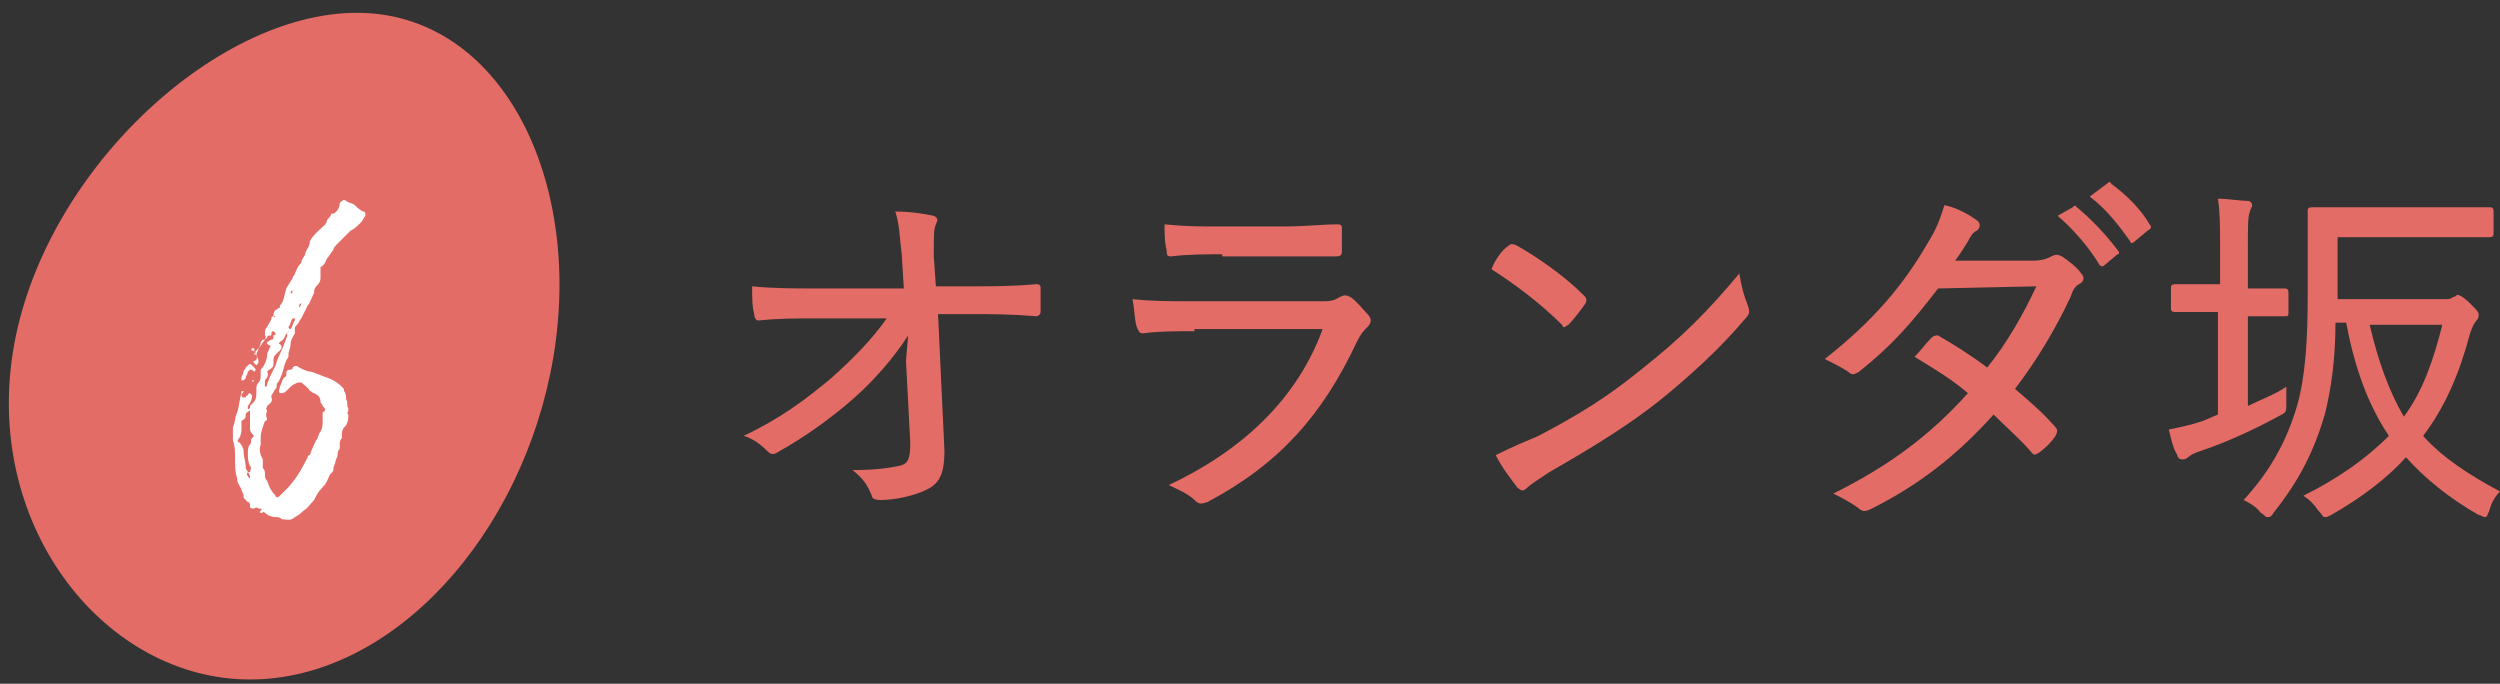 <?xml version="1.0" encoding="utf-8"?>
<!-- Generator: Adobe Illustrator 28.3.0, SVG Export Plug-In . SVG Version: 6.00 Build 0)  -->
<svg version="1.1" id="レイヤー_1" xmlns="http://www.w3.org/2000/svg" xmlns:xlink="http://www.w3.org/1999/xlink" x="0px"
	 y="0px" viewBox="0 0 117 32" style="enable-background:new 0 0 117 32;" xml:space="preserve">
<rect x="0" y="0" width="117" height="32" fill="#333333" stroke="none"/>
<style type="text/css">
	.st0{fill:#E46C66;}
	.st1{fill:#FFFFFF;}
</style>
<g>
	<g>
		<path class="st0" d="M42.5,15.7c-0.7,1.1-1.7,2.2-2.5,2.9c-1,0.9-2.4,1.9-3.5,2.5c-0.3,0.2-0.4,0.2-0.6,0
			c-0.3-0.3-0.7-0.6-1.1-0.7c1.7-0.8,2.9-1.7,4.1-2.7c1-0.9,1.9-1.8,2.6-2.8h-3.3c-0.9,0-1.8,0-2.7,0.1c-0.1,0-0.2-0.1-0.2-0.3
			c-0.1-0.3-0.1-0.8-0.1-1.3c1,0.1,2,0.1,3,0.1h4.1l-0.1-1.6c-0.1-0.8-0.1-1.4-0.3-2c0.7,0,1.3,0.1,1.8,0.2c0.2,0.1,0.2,0.2,0.1,0.4
			c-0.1,0.2-0.1,0.6-0.1,1.5l0.1,1.4h1.6c1.1,0,2,0,3.1-0.1c0.2,0,0.2,0.1,0.2,0.2c0,0.4,0,0.8,0,1.1c0,0.1-0.1,0.2-0.2,0.2
			c-1.2-0.1-2.1-0.1-3.1-0.1h-1.5l0.3,6.4c0,1-0.2,1.5-0.8,1.8c-0.6,0.3-1.5,0.5-2.2,0.5c-0.3,0-0.4-0.1-0.4-0.2
			c-0.2-0.5-0.4-0.8-0.9-1.2c1.1,0,1.7-0.1,2.2-0.2c0.4-0.1,0.5-0.3,0.5-1.1l-0.2-3.8L42.5,15.7z"/>
		<path class="st0" d="M55.9,15.5c-0.9,0-1.7,0-2.4,0.1c-0.2,0-0.2-0.1-0.3-0.3c-0.1-0.3-0.1-0.8-0.2-1.3c0.9,0.1,1.8,0.1,2.9,0.1
			h5.9c0.4,0,0.6,0,0.9-0.2c0.2-0.1,0.3-0.1,0.5,0c0.3,0.2,0.6,0.6,0.8,0.8c0.2,0.2,0.2,0.4,0,0.6c-0.2,0.2-0.3,0.3-0.5,0.7
			c-1.6,3.4-3.6,5.7-7,7.5c-0.3,0.1-0.4,0.1-0.6-0.1c-0.3-0.3-0.8-0.5-1.2-0.7c3.4-1.6,6-4,7.2-7.3H55.9z M57.2,11.9
			c-0.8,0-1.6,0-2.4,0.1c-0.2,0-0.2-0.1-0.2-0.3c-0.1-0.3-0.1-0.9-0.1-1.2c1,0.1,1.6,0.1,2.7,0.1h2.8c1.1,0,1.9-0.1,2.6-0.1
			c0.2,0,0.2,0.1,0.2,0.2c0,0.3,0,0.7,0,1c0,0.2,0,0.3-0.3,0.3c-0.7,0-1.4,0-2.5,0H57.2z"/>
		<path class="st0" d="M70.6,11.5c0.1-0.1,0.2-0.1,0.4,0c0.9,0.5,2.2,1.4,3.1,2.3c0.1,0.1,0.2,0.2,0.1,0.4c-0.2,0.3-0.6,0.8-0.8,1
			c-0.2,0.1-0.2,0.2-0.3,0c-1-1-2.2-1.9-3.3-2.6C70,12.1,70.3,11.7,70.6,11.5z M72,20.4c1.9-1,3.2-1.8,4.8-3.1
			c1.9-1.5,3.1-2.7,4.6-4.5c0.1,0.6,0.2,1,0.4,1.5c0.1,0.3,0.1,0.4-0.2,0.7c-1,1.2-2.5,2.6-4,3.8c-1.4,1.1-3,2.1-5.1,3.3
			c-0.6,0.4-0.9,0.6-1,0.7c-0.2,0.2-0.3,0.2-0.5,0c-0.3-0.4-0.7-0.9-1-1.5C70.8,20.9,71.3,20.7,72,20.4z"/>
		<path class="st0" d="M95.1,12.2c0.5,0,0.7-0.1,0.9-0.2c0.2-0.1,0.3-0.1,0.5,0c0.3,0.2,0.7,0.5,0.9,0.8c0.2,0.2,0.1,0.4-0.1,0.5
			c-0.2,0.1-0.3,0.3-0.4,0.6c-0.7,1.5-1.6,3-2.6,4.3c0.7,0.6,1.3,1.1,1.9,1.8c0.1,0.1,0.1,0.2,0,0.4c-0.2,0.3-0.5,0.6-0.8,0.8
			c-0.2,0.1-0.2,0.1-0.3,0c-0.5-0.6-1.2-1.2-1.8-1.8c-1.7,1.9-3.5,3.3-5.7,4.4c-0.2,0.1-0.4,0.2-0.6,0c-0.4-0.3-0.8-0.5-1.2-0.7
			c2.6-1.3,4.5-2.7,6.3-4.7c-0.7-0.6-1.5-1.1-2.5-1.7c0.3-0.3,0.5-0.6,0.8-0.9c0.1-0.1,0.2-0.1,0.3-0.1c0.7,0.4,1.5,0.9,2.3,1.5
			c0.9-1.1,1.7-2.5,2.3-3.8l-4.6,0.1c-1.3,1.7-2.2,2.7-3.7,3.9c-0.2,0.1-0.3,0.2-0.5,0c-0.3-0.2-0.7-0.4-1.1-0.6
			c2.3-1.8,3.7-3.5,4.8-5.4c0.5-0.8,0.6-1.2,0.8-1.8c0.5,0.1,1.1,0.4,1.5,0.7c0.2,0.1,0.2,0.4,0,0.5c-0.2,0.1-0.3,0.3-0.4,0.5
			c-0.2,0.3-0.3,0.5-0.6,0.9L95.1,12.2z M97,9.7c0.1-0.1,0.1-0.1,0.2,0c0.6,0.5,1.3,1.2,1.9,2c0.1,0.1,0.1,0.2,0,0.2l-0.6,0.5
			c-0.1,0.1-0.2,0.1-0.3-0.1c-0.5-0.8-1.2-1.6-1.9-2.2L97,9.7z M98.6,8.6c0.1-0.1,0.2-0.1,0.2,0c0.7,0.5,1.4,1.2,1.8,1.9
			c0.1,0.1,0.1,0.2-0.1,0.3l-0.6,0.5c-0.1,0.1-0.2,0.1-0.2,0c-0.5-0.7-1.1-1.5-1.9-2.1L98.6,8.6z"/>
		<path class="st0" d="M103.9,13.5v-1.8c0-1.2,0-1.7-0.1-2.4c0.5,0,1,0.1,1.4,0.1c0.1,0,0.2,0.1,0.2,0.2c0,0.1-0.1,0.2-0.1,0.3
			c-0.1,0.2-0.1,0.6-0.1,1.8v1.8h0.1c1.2,0,1.5,0,1.6,0c0.1,0,0.2,0,0.2,0.2v0.9c0,0.2,0,0.2-0.2,0.2c-0.1,0-0.4,0-1.6,0h-0.1V19
			c0.6-0.3,1.2-0.5,1.8-0.9c0,0.2,0,0.5,0,0.8c0,0.4,0,0.4-0.4,0.6c-1.1,0.6-2.4,1.2-3.6,1.6c-0.3,0.1-0.5,0.2-0.6,0.3
			c-0.1,0.1-0.2,0.1-0.3,0.1c-0.1,0-0.2-0.1-0.2-0.2c-0.2-0.3-0.3-0.8-0.4-1.2c0.5-0.1,1-0.2,1.6-0.4l0.7-0.3v-4.8h-0.4
			c-1.2,0-1.5,0-1.6,0c-0.1,0-0.2,0-0.2-0.2v-0.9c0-0.1,0-0.2,0.2-0.2c0.1,0,0.5,0,1.6,0H103.9z M114.4,14c0.2,0,0.3,0,0.4-0.1
			c0.1,0,0.2-0.1,0.2-0.1c0.1,0,0.3,0.1,0.6,0.4c0.3,0.3,0.4,0.4,0.4,0.5c0,0.1,0,0.2-0.1,0.3c-0.1,0.1-0.2,0.3-0.3,0.6
			c-0.5,1.9-1.2,3.5-2.2,4.8c0.9,1,2.1,1.8,3.6,2.6c-0.2,0.2-0.4,0.5-0.5,0.9c-0.1,0.2-0.1,0.3-0.2,0.3c-0.1,0-0.2-0.1-0.3-0.1
			c-1.4-0.8-2.5-1.7-3.4-2.7c-0.9,1-2.1,1.9-3.5,2.7c-0.2,0.1-0.2,0.1-0.3,0.1c-0.1,0-0.1-0.1-0.3-0.3c-0.2-0.3-0.4-0.5-0.7-0.7
			c1.6-0.8,2.9-1.7,4-2.8c-1-1.5-1.6-3.2-2-5.3h-0.5c0,1.7-0.2,3.1-0.5,4.3c-0.5,1.7-1.2,3.1-2.4,4.6c-0.1,0.2-0.2,0.2-0.3,0.2
			c-0.1,0-0.1-0.1-0.3-0.2c-0.2-0.3-0.6-0.5-0.8-0.6c1.2-1.3,2-2.7,2.5-4.4c0.4-1.4,0.5-3.1,0.5-5.2c0-2.7,0-3.8,0-3.9
			c0-0.1,0-0.2,0.2-0.2c0.1,0,0.6,0,2.2,0h3.9c1.6,0,2.1,0,2.2,0c0.1,0,0.2,0,0.2,0.2v1c0,0.1,0,0.2-0.2,0.2c-0.1,0-0.6,0-2.2,0
			h-4.9V14H114.4z M110.9,15.2c0.4,1.7,0.9,3.1,1.6,4.3c0.9-1.2,1.4-2.7,1.8-4.3H110.9z"/>
	</g>
	<g>
		<g>
			<path class="st0" d="M25.9,16.7c-1.4,8.3-7.5,15.1-14.2,15.1S-0.7,24.8,0.6,16.5S10,0.6,16.7,0.6S27.3,8.3,25.9,16.7z"/>
		</g>
		<g>
			<path class="st1" d="M12,17.1C12,17.2,12,17.1,12,17.1c-0.1-0.1-0.1-0.1-0.1-0.1c0,0-0.1-0.1,0-0.1c0.2-0.1,0.1-0.2,0.1-0.3
				c0-0.1,0.1-0.2,0.1-0.3c0.1-0.1,0.2-0.3,0.3-0.4c0-0.1,0.1-0.1,0-0.2c0,0,0,0,0-0.1c0-0.1,0-0.2,0.1-0.3c0.1-0.2,0.2-0.3,0.2-0.4
				c0-0.1,0.1-0.1,0.1-0.1c0,0,0,0.1,0.1,0c0,0,0,0-0.1,0c0-0.1,0-0.2,0.1-0.3c0.1,0,0.1-0.1,0.2-0.1c0,0,0-0.1,0-0.1
				c0.2-0.2,0.2-0.5,0.3-0.8c0.1-0.2,0.2-0.3,0.3-0.5c0-0.1,0.1-0.1,0.1-0.2c0.1-0.2,0.1-0.3,0.3-0.5c0,0,0,0,0,0
				c0-0.2,0.2-0.3,0.2-0.5c0.1-0.2,0.2-0.3,0.2-0.5c0.1-0.2,0.2-0.3,0.4-0.5c0.2-0.2,0.4-0.3,0.4-0.5c0.1-0.1,0.2-0.2,0.2-0.3
				c0,0,0,0,0.1,0c0.2-0.1,0.3-0.3,0.3-0.5c0.1-0.1,0.2-0.2,0.3-0.1c0.1,0.1,0.3,0.1,0.4,0.2c0.1,0.1,0.2,0.2,0.4,0.3
				c0.1,0,0.1,0.1,0.1,0.2c-0.1,0.1-0.1,0.2-0.2,0.3c-0.2,0.2-0.3,0.3-0.5,0.4c-0.2,0.2-0.4,0.4-0.6,0.6c-0.1,0.1-0.2,0.2-0.2,0.3
				c-0.1,0.1-0.2,0.3-0.3,0.4c-0.1,0.2-0.1,0.3-0.3,0.4C15,12.8,15,12.9,15,13c0,0.2-0.1,0.3-0.2,0.4c-0.1,0.1-0.1,0.2-0.1,0.3
				c-0.1,0.2-0.2,0.5-0.3,0.6c-0.1,0.2-0.2,0.4-0.3,0.6C14,15,14,15.1,13.9,15.2c-0.1,0.1-0.1,0.1-0.1,0.2c0,0.1,0,0.1,0,0.2
				c-0.1,0.2-0.2,0.3-0.2,0.5c0,0.2-0.1,0.3-0.1,0.5c0,0,0,0.1,0,0.1c-0.2,0.3-0.2,0.5-0.3,0.8c-0.1,0.2-0.1,0.3-0.2,0.4
				c-0.1,0.1,0,0.2-0.1,0.3c-0.1,0.1-0.1,0.2-0.2,0.3c0,0,0,0.1,0,0.1c0.1,0.2-0.1,0.3-0.2,0.4c0,0.1-0.1,0.1,0,0.2
				c0,0.1-0.1,0.2,0,0.4c0,0,0,0.1-0.1,0.1c-0.1,0.3-0.2,0.5-0.2,0.8c0,0.1,0,0.2,0,0.3c-0.1,0.3,0,0.5,0.1,0.7c0,0.1,0,0.1,0,0.2
				c0,0.1,0,0.2,0,0.2c0.1,0.1,0.1,0.2,0.1,0.3c0,0.1,0,0.2,0.1,0.3c0.1,0.3,0.2,0.5,0.4,0.7c0,0.1,0.1,0.1,0.2,0
				c0.1-0.1,0.2-0.2,0.3-0.3c0.4-0.4,0.7-0.9,1-1.5c0-0.1,0.1-0.1,0.1-0.1c0.1-0.3,0.2-0.5,0.3-0.7c0.1-0.1,0.1-0.3,0.2-0.4
				c0.1-0.2,0.1-0.3,0.1-0.5c0-0.1,0-0.2,0-0.3c0,0,0-0.1,0-0.1c0.2-0.1,0.1-0.2,0-0.3c0-0.1-0.1-0.1-0.1-0.2c0-0.2-0.1-0.3-0.3-0.4
				c-0.1,0-0.1-0.1-0.2-0.1c-0.1-0.2-0.3-0.3-0.4-0.4c0,0-0.1,0-0.1,0c-0.1,0-0.3,0.1-0.4,0.2c-0.1,0.1-0.1,0.1-0.2,0.2
				c-0.1,0.1-0.2,0.1-0.3,0.1c-0.1-0.1,0-0.2,0-0.3c0.1-0.2,0.1-0.4,0.3-0.5c0,0,0-0.1,0-0.1c0-0.1,0-0.2,0.2-0.2c0,0,0.1,0,0.1-0.1
				c0.1-0.1,0.2-0.1,0.3,0c0.2,0.1,0.4,0.2,0.6,0.2c0.2,0.1,0.3,0.1,0.5,0.2c0.3,0.1,0.6,0.2,0.9,0.5c0.1,0.1,0.1,0.1,0.1,0.2
				c0.1,0.1,0.1,0.3,0.1,0.4c0.1,0.1,0,0.3,0.1,0.4c0,0.1,0,0.1,0,0.1c0,0.1-0.1,0.1,0,0.2c0,0.2,0,0.3-0.1,0.5
				C16,20.1,16,20.2,16,20.4c0,0,0,0.1,0,0.1c-0.1,0.1-0.1,0.2-0.1,0.3c0,0.1,0,0.1,0,0.2c-0.1,0.1-0.1,0.2-0.1,0.3
				c0,0.1-0.1,0.2-0.1,0.3c0,0.1-0.1,0.2-0.1,0.4c0,0.1-0.2,0.2-0.2,0.3c-0.1,0.2-0.1,0.3-0.3,0.5c-0.2,0.2-0.3,0.4-0.4,0.6
				c-0.2,0.2-0.3,0.4-0.5,0.5c-0.1,0.1-0.2,0.2-0.4,0.3c-0.2,0.2-0.4,0.1-0.6,0.1c-0.1-0.1-0.2-0.1-0.3-0.1c-0.2,0-0.4-0.1-0.5-0.2
				c-0.1-0.1-0.1,0-0.1,0c0,0,0,0-0.1,0c0,0-0.1,0,0-0.1c0.1-0.1,0-0.1-0.1-0.1c-0.1-0.1-0.2,0-0.2,0c-0.1,0-0.2,0-0.2-0.1
				c0-0.1,0-0.2-0.1-0.2c-0.1-0.1-0.1-0.1-0.1-0.1c-0.1-0.1-0.1-0.1-0.1-0.2c0-0.1-0.1-0.2-0.1-0.3c-0.1-0.2-0.2-0.3-0.2-0.5
				c-0.1-0.3-0.1-0.6-0.1-1c0-0.3,0-0.5-0.1-0.8c0-0.1,0-0.1,0-0.2c0-0.1,0-0.1,0-0.2c0-0.1,0-0.1,0-0.2c0.1-0.2,0.1-0.5,0.2-0.7
				c0.1-0.3,0.1-0.6,0.2-0.9c0-0.1,0-0.1,0.1-0.1c0,0,0,0,0,0c0,0,0,0,0,0c0,0.1-0.1,0.1-0.1,0.2c0,0,0,0.1,0.1,0.1c0,0,0.1,0,0.1,0
				c0-0.1,0.1-0.1,0.1-0.1c0-0.1,0.1-0.1,0.1-0.1s0.1,0.1,0.1,0.1c0,0.2-0.1,0.4-0.2,0.5c0,0,0,0,0,0.1c0,0.1,0.1,0,0.1,0
				c0,0,0,0,0-0.1c0.3-0.3,0.3-0.3,0.3-0.8c0-0.1,0-0.2,0.1-0.3c0.1-0.1,0.1-0.2,0.1-0.4c0-0.1,0-0.1,0-0.2c0.2-0.2,0.3-0.5,0.3-0.7
				c0-0.1,0.1-0.2,0.1-0.3c0.1-0.1,0.1-0.1-0.1-0.2c0,0,0-0.1,0-0.1c0.1,0,0.1-0.1,0.2-0.1c0.1,0,0.1-0.1,0.1-0.1
				c0-0.1,0-0.1-0.1-0.1c-0.1,0-0.2,0-0.2,0.1c-0.1,0.1-0.1,0.1-0.2,0.1c0,0-0.1,0.1-0.1,0.1c0,0.2-0.1,0.3-0.2,0.4
				c-0.1,0.1,0,0.2-0.1,0.2c0-0.1,0-0.2,0-0.2c0,0,0-0.1,0-0.1c0,0-0.1,0-0.1,0c0,0-0.1,0.1,0,0.1c0.1,0,0.1,0.1,0.1,0.1
				C12.2,16.9,12.1,17,12,17.1z M11.7,19.2C11.7,19.2,11.7,19.2,11.7,19.2C11.7,19.1,11.7,19.2,11.7,19.2c-0.1,0.1-0.2,0.1-0.2,0.2
				c0,0.1,0,0.2-0.2,0.3l0,0.1c0,0.1,0,0.1,0,0.2c0,0.2,0,0.3-0.1,0.5c-0.1,0.1-0.1,0.2,0,0.2c0.1,0.1,0.2,0.3,0.2,0.4
				c0,0.3,0.1,0.5,0.1,0.8c0,0.1,0.1,0.1,0.1,0.2c0,0,0.1,0,0.1,0l0,0c0-0.1,0.1-0.2,0-0.3c-0.1-0.2-0.1-0.4-0.1-0.6
				c0-0.1,0-0.3,0.1-0.4c0.1-0.1,0-0.2,0.1-0.3c0.1-0.1,0.1-0.1,0-0.2c-0.1-0.1-0.1-0.2-0.1-0.3C11.7,19.6,11.7,19.4,11.7,19.2
				C11.7,19.2,11.7,19.2,11.7,19.2z M11.9,17.4C11.9,17.5,11.9,17.5,11.9,17.4c-0.1-0.1-0.1-0.1-0.2-0.1c0,0-0.1,0.1-0.1,0.1
				c0,0.1-0.1,0.2-0.1,0.3c0,0-0.1,0.1-0.1,0.1c0,0-0.1,0-0.1,0c0,0,0-0.1,0-0.1c0-0.1,0.1-0.2,0.1-0.3c0-0.1,0.1-0.1,0.1-0.2
				c0.2-0.2,0.2-0.2,0.3-0.1C12,17.3,12,17.3,11.9,17.4C12,17.4,11.9,17.4,11.9,17.4z M11.4,18L11.4,18L11.4,18L11.4,18z M11.6,22.1
				L11.6,22.1C11.6,22.1,11.5,22.2,11.6,22.1c-0.1,0.1,0,0.2,0.1,0.3c0,0,0,0,0,0c0,0,0,0,0-0.1C11.7,22.3,11.7,22.2,11.6,22.1z
				 M11.9,22.7C11.9,22.7,11.9,22.7,11.9,22.7C11.8,22.7,11.8,22.7,11.9,22.7C11.8,22.7,11.8,22.7,11.9,22.7L11.9,22.7z M11.9,17.8
				C11.9,17.9,11.9,17.9,11.9,17.8c-0.1,0.1-0.1,0.1-0.1,0C11.8,17.8,11.9,17.8,11.9,17.8C11.9,17.8,11.9,17.8,11.9,17.8z
				 M11.9,18.2C11.9,18.2,11.9,18.1,11.9,18.2c0-0.1,0-0.1,0-0.1C11.9,18.1,11.9,18.1,11.9,18.2C11.9,18.2,11.9,18.2,11.9,18.2z
				 M12,19.5C12,19.5,12,19.5,12,19.5C12,19.5,12,19.5,12,19.5C12,19.5,12,19.5,12,19.5c0.1-0.1,0.1-0.1,0.1-0.1
				C12.1,19.4,12.1,19.4,12,19.5C12,19.5,12,19.5,12,19.5z M12.2,22.1C12.2,22.1,12.2,22.1,12.2,22.1C12.2,22.1,12.2,22.2,12.2,22.1
				C12.2,22.1,12.2,22.1,12.2,22.1C12.2,22.1,12.2,22.1,12.2,22.1z M13.4,15.6c-0.1,0.2-0.1,0.3-0.3,0.4c0,0-0.1,0.1,0,0.1
				c0.1,0.1,0.1,0.2,0,0.3c-0.1,0.1-0.1,0.1-0.2,0.2c-0.1,0.1-0.1,0.1-0.1,0.4c0,0.1,0,0.2-0.2,0.3c0,0-0.1,0.1-0.1,0.1
				c0.1,0.1,0,0.3-0.1,0.4c0,0.1,0,0.2,0,0.2c0,0,0,0,0,0.1c0,0,0.1,0,0.1-0.1c0-0.1,0.1-0.2,0.1-0.3c0.1-0.2,0.2-0.4,0.3-0.6
				c0.1-0.4,0.3-0.7,0.4-1C13.4,15.8,13.5,15.7,13.4,15.6c0.1,0,0.1-0.1,0.1-0.1C13.5,15.5,13.5,15.5,13.4,15.6
				C13.5,15.5,13.5,15.6,13.4,15.6C13.5,15.6,13.4,15.6,13.4,15.6z M12.8,15.5c-0.1,0-0.1,0.1-0.1,0.1c0,0,0,0.1,0,0.1
				c0,0,0.1,0,0.1,0c0.1,0,0.1-0.1,0.1-0.1c0,0,0.1,0,0.1,0c0,0,0,0,0,0c0,0,0,0.1,0,0.1C12.9,15.6,12.8,15.5,12.8,15.5z M12.9,14.4
				L12.9,14.4L12.9,14.4L12.9,14.4z M13.2,14.4L13.2,14.4L13.2,14.4z M13.6,15.4c0.1-0.1,0.1-0.3,0.2-0.4c0,0,0,0,0-0.1
				c0,0-0.1,0-0.1,0c-0.1,0.1-0.1,0.3-0.2,0.4C13.5,15.3,13.5,15.4,13.6,15.4C13.6,15.4,13.6,15.4,13.6,15.4z M13.7,13.6
				C13.6,13.6,13.6,13.6,13.7,13.6c-0.1,0-0.1,0.1-0.1,0.1c0,0,0,0.1,0,0C13.6,13.8,13.7,13.7,13.7,13.6
				C13.7,13.7,13.7,13.7,13.7,13.6z M13.8,14.6C13.8,14.7,13.8,14.7,13.8,14.6C13.8,14.7,13.8,14.7,13.8,14.6
				C13.8,14.7,13.8,14.7,13.8,14.6C13.8,14.7,13.8,14.7,13.8,14.6z M14,13.4L14,13.4L14,13.4L14,13.4z M14.1,14.2
				C14.1,14.2,14.1,14.2,14.1,14.2c-0.1,0-0.1,0.1-0.1,0.1c0,0,0,0.1,0,0.1c0,0,0,0,0,0C14.1,14.3,14.1,14.2,14.1,14.2
				C14.1,14.2,14.1,14.2,14.1,14.2z M14.6,13.1L14.6,13.1L14.6,13.1L14.6,13.1z M15,12.2C15,12.2,15,12.2,15,12.2
				C15,12.2,15,12.2,15,12.2C15,12.2,15,12.2,15,12.2C15,12.2,15,12.2,15,12.2z"/>
		</g>
	</g>
</g>
</svg>
